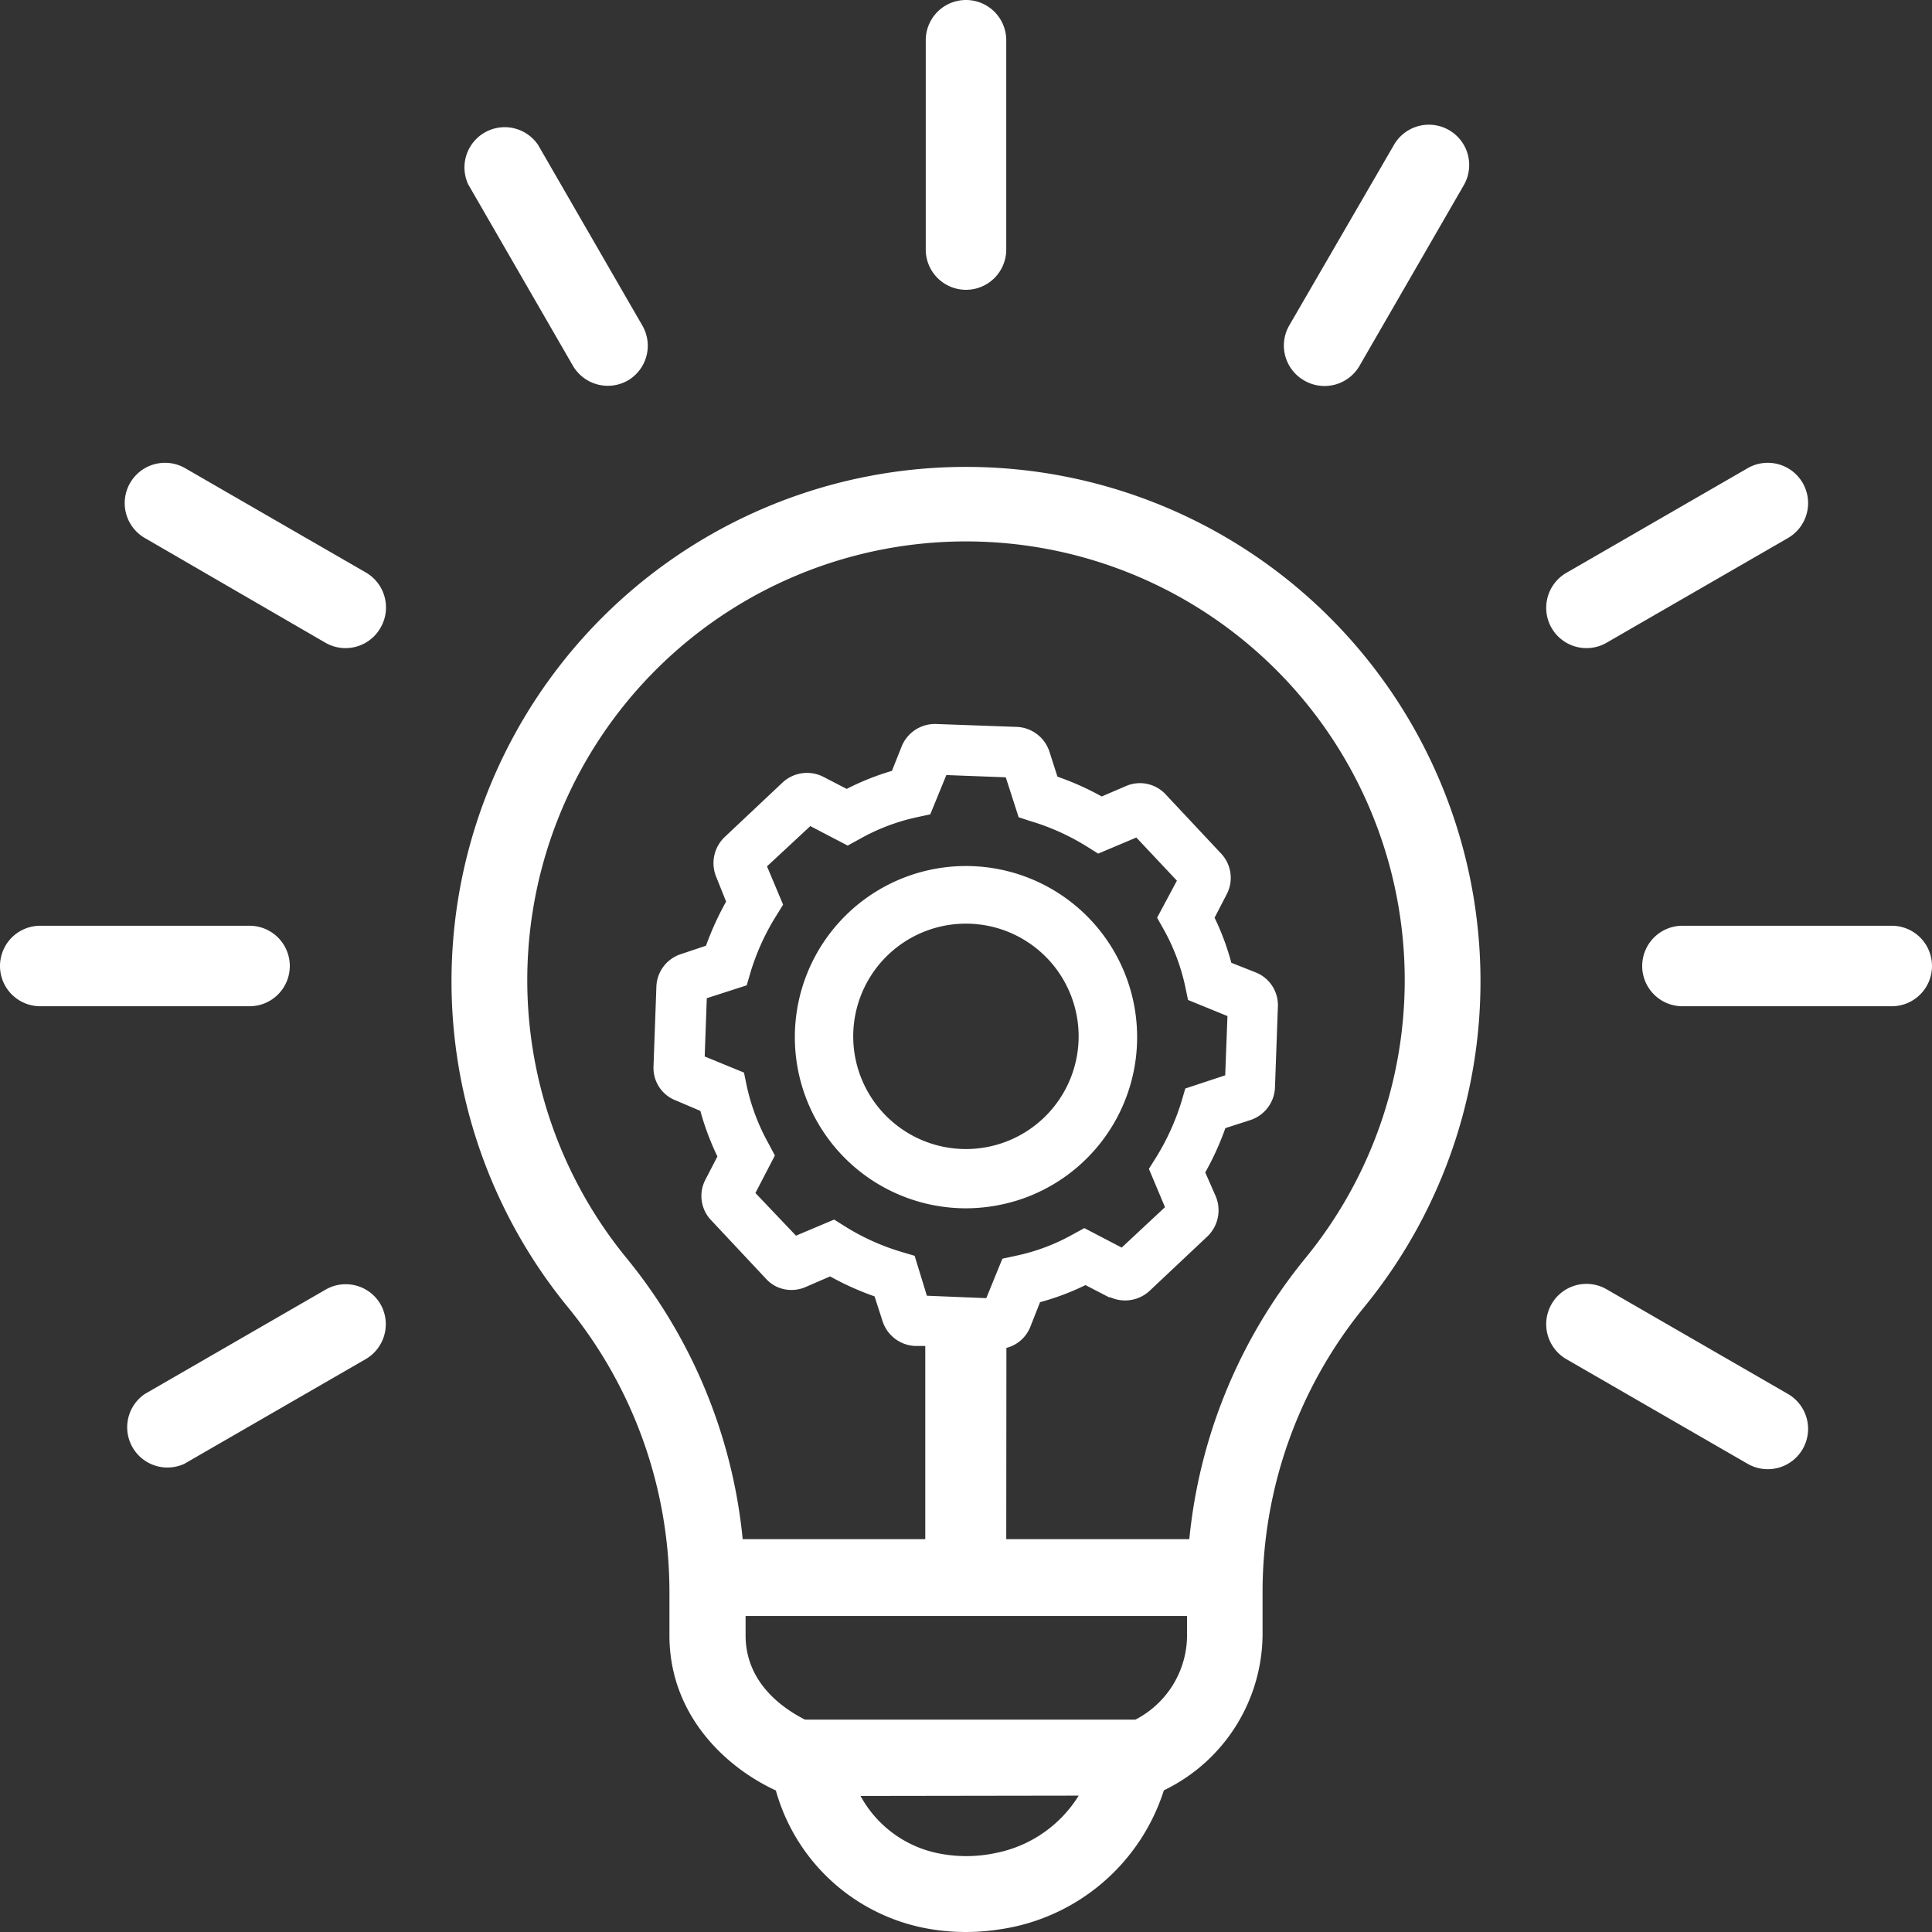 <svg xmlns="http://www.w3.org/2000/svg" viewBox="0 0 120 120"><rect x="0" y="0" width="120" height="120" fill="#333333" stroke="none"/><defs><style>.cls-1{fill:#fff;}</style></defs><title>icon-konzept</title><g id="Ebene_2" data-name="Ebene 2"><g id="Ebene_1-2" data-name="Ebene 1"><path class="cls-1" d="M63.52,74.45a10.63,10.63,0,1,0-3.53.6A10.82,10.82,0,0,0,63.52,74.45ZM57.69,57.76a7,7,0,1,1-4,3.57A7,7,0,0,1,57.69,57.76Z"/><path class="cls-1" d="M60,29A31.95,31.95,0,0,0,35.24,81.15a28,28,0,0,1,6.34,17.72v2.71c0,4.85,3.37,8.13,6.61,9.63a12,12,0,0,0,9.73,8.63,13.54,13.54,0,0,0,4.15,0,12.59,12.59,0,0,0,10.22-8.64,10.82,10.82,0,0,0,6.13-9.62V98.87a28,28,0,0,1,6.34-17.72A31.95,31.95,0,0,0,60,29Zm7,82.53a7.84,7.84,0,0,1-5.09,3.55h0a8.76,8.76,0,0,1-3.78,0,7.09,7.09,0,0,1-4.68-3.53Zm6.73-11.16v1.21a5.91,5.91,0,0,1-3.21,5.23H50c-1.42-.72-3.69-2.32-3.69-5.23v-1.21ZM52.51,76.19l-.7-.44-2.37,1L46.92,74.1l1.21-2.33L47.72,71a13,13,0,0,1-1.34-3.56l-.17-.82-2.44-1L43.9,62l2.48-.8.23-.79A14.65,14.65,0,0,1,48.2,56.9l.44-.71-1-2.38,2.69-2.5,2.32,1.21.75-.41a12.64,12.64,0,0,1,3.55-1.35l.83-.18,1-2.44,3.69.14.8,2.48L64,51a14.41,14.41,0,0,1,3.51,1.58l.7.44,2.37-1,2.52,2.68L71.87,57l.41.73a12.79,12.79,0,0,1,1.34,3.56l.17.82,2.45,1-.14,3.68-2.48.82-.23.79a15,15,0,0,1-1.59,3.5l-.44.7,1,2.38-2.69,2.51-2.32-1.21-.75.41A12.46,12.46,0,0,1,63.09,78l-.83.18-1,2.45-3.69-.15L56.81,78,56,77.76A14.34,14.34,0,0,1,52.51,76.19Zm10,7.53A2.17,2.17,0,0,0,64,82.4l.6-1.52a15.7,15.7,0,0,0,2.82-1.06l1.47.76.08,0h0a2.24,2.24,0,0,0,2.43-.4L75,76.79a2.25,2.25,0,0,0,.51-2.49l-.65-1.48a17.37,17.37,0,0,0,1.25-2.75l1.55-.5a2.22,2.22,0,0,0,1.53-2l.18-5A2.19,2.19,0,0,0,78,60.4l-1.52-.6A15.7,15.7,0,0,0,75.44,57l.74-1.43A2.2,2.2,0,0,0,75.83,53l-3.42-3.65a2.18,2.18,0,0,0-2.49-.52l-1.49.64a17.45,17.45,0,0,0-2.75-1.23l-.5-1.56a2.23,2.23,0,0,0-2-1.53l-5-.18A2.23,2.23,0,0,0,56,46.37l-.6,1.51A16.14,16.14,0,0,0,52.59,49l-1.43-.74a2.23,2.23,0,0,0-2.55.34L45,52a2.24,2.24,0,0,0-.5,2.5L45.1,56a18.47,18.47,0,0,0-1.25,2.74l-1.55.52a2.2,2.2,0,0,0-1.53,2l-.18,5A2.16,2.16,0,0,0,42,68.36L43.5,69a16.71,16.71,0,0,0,1.06,2.83l-.74,1.43a2.18,2.18,0,0,0,.35,2.53l3.42,3.65a2.15,2.15,0,0,0,.65.48,2.19,2.19,0,0,0,1.84,0l1.48-.64a17.69,17.69,0,0,0,2.76,1.24l.5,1.55a2.23,2.23,0,0,0,2,1.53l.65,0v12H46.13a32.6,32.6,0,0,0-7.24-17.49,27.25,27.25,0,1,1,42.22,0,32.6,32.6,0,0,0-7.24,17.49H62.5Z"/><path class="cls-1" d="M60,18a2.5,2.5,0,0,1-2.5-2.5V2.5a2.5,2.5,0,0,1,5,0v13A2.5,2.5,0,0,1,60,18Z"/><path class="cls-1" d="M81,23.63a2.5,2.5,0,0,1-.92-3.42L86.58,9a2.5,2.5,0,0,1,4.34,2.5l-6.5,11.26A2.51,2.51,0,0,1,81,23.63Z"/><path class="cls-1" d="M96.37,39a2.51,2.51,0,0,1,.92-3.42l11.26-6.5a2.5,2.5,0,0,1,2.5,4.34l-11.26,6.5A2.5,2.5,0,0,1,96.37,39Z"/><path class="cls-1" d="M102,60a2.5,2.5,0,0,1,2.5-2.5h13a2.5,2.5,0,0,1,0,5h-13A2.5,2.5,0,0,1,102,60Z"/><path class="cls-1" d="M96.37,81a2.5,2.5,0,0,1,3.42-.92l11.26,6.5a2.5,2.5,0,0,1-2.5,4.34l-11.26-6.5A2.51,2.51,0,0,1,96.37,81Z"/><path class="cls-1" d="M39,23.63a2.51,2.51,0,0,1-3.42-.92l-6.5-11.26A2.5,2.5,0,0,1,33.42,9l6.5,11.26A2.5,2.5,0,0,1,39,23.63Z"/><path class="cls-1" d="M23.63,39a2.5,2.5,0,0,1-3.42.92L9,33.42a2.5,2.5,0,0,1,2.5-4.34l11.26,6.5A2.51,2.51,0,0,1,23.63,39Z"/><path class="cls-1" d="M18,60a2.5,2.5,0,0,1-2.5,2.5H2.5a2.5,2.5,0,0,1,0-5h13A2.5,2.5,0,0,1,18,60Z"/><path class="cls-1" d="M23.63,81a2.51,2.51,0,0,1-.92,3.42l-11.26,6.5A2.5,2.5,0,0,1,9,86.58l11.26-6.5A2.5,2.5,0,0,1,23.63,81Z"/></g></g></svg>